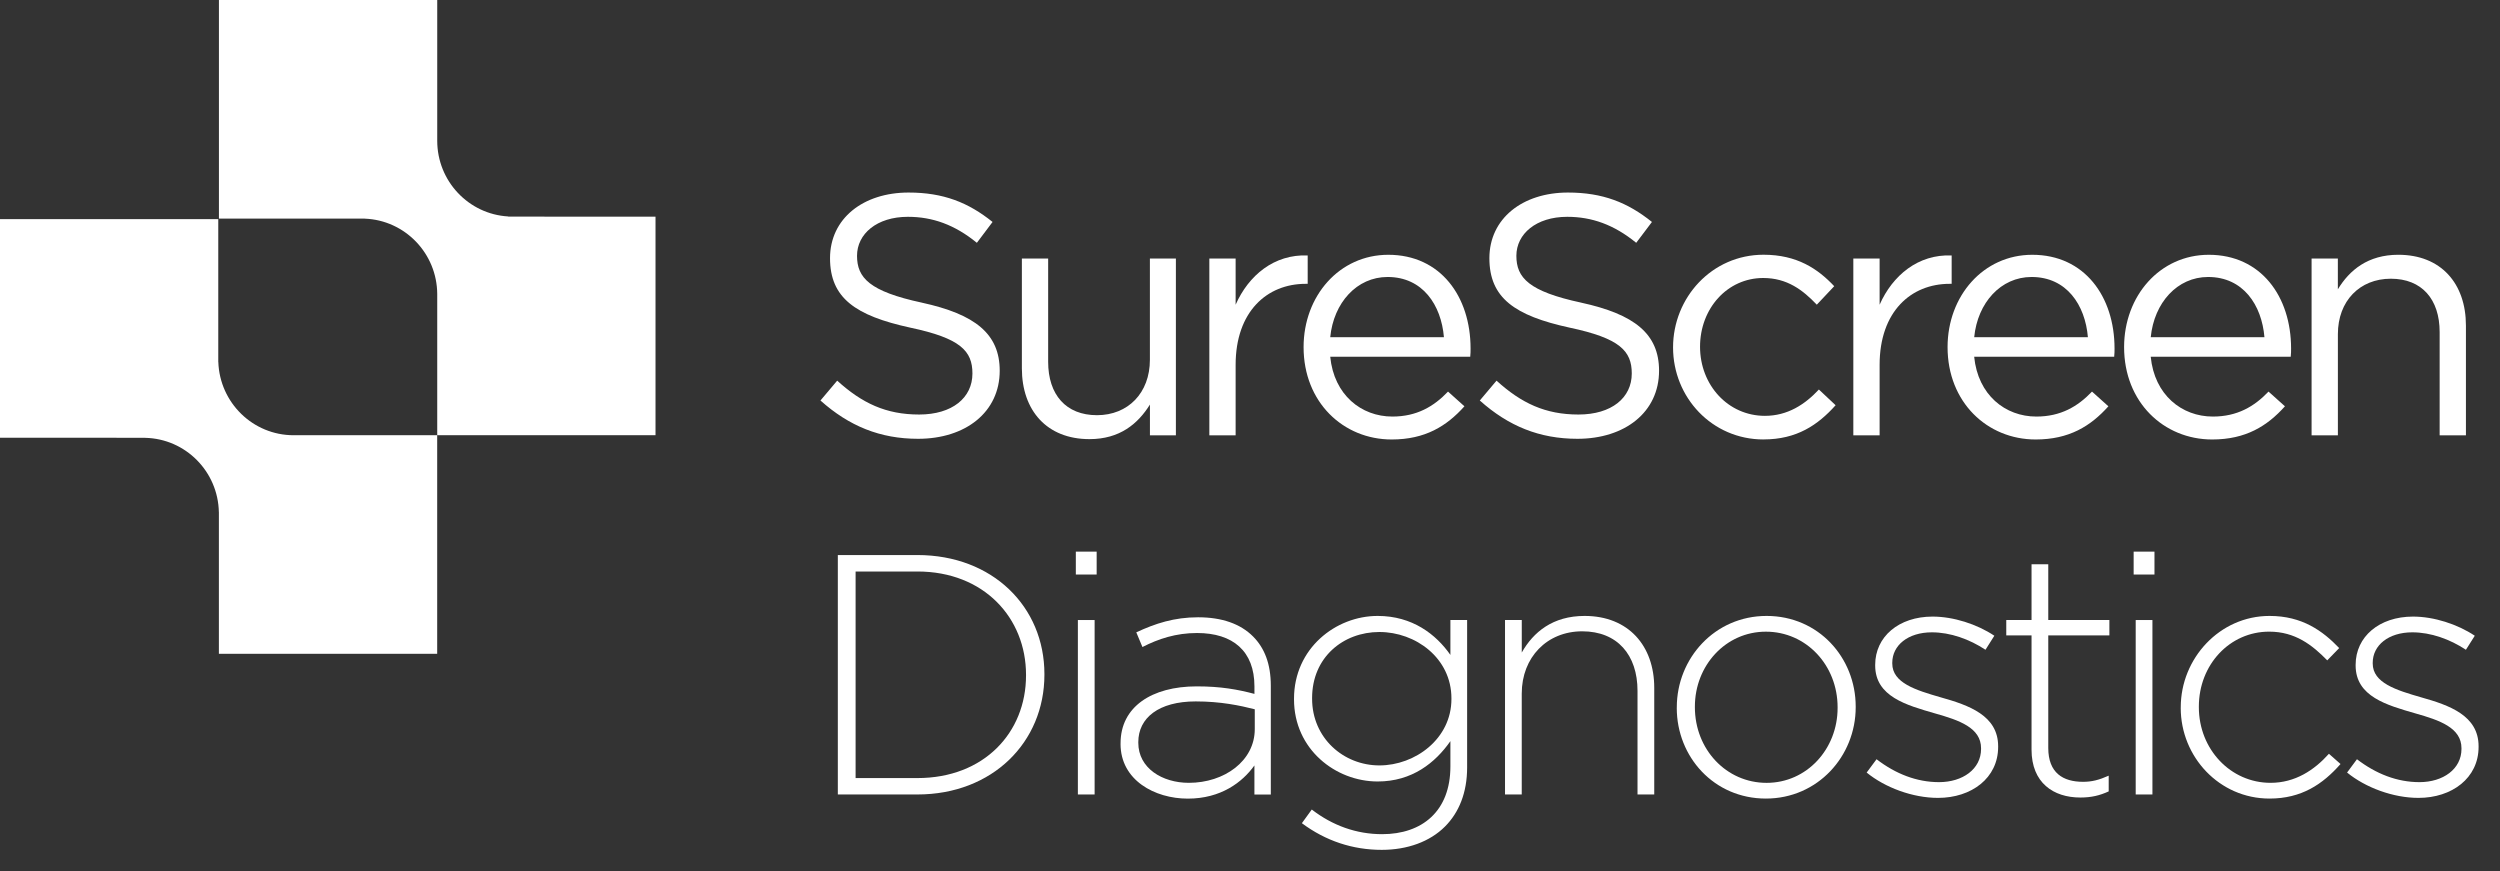 <svg width="175" height="61" viewBox="0 0 175 61" fill="none" xmlns="http://www.w3.org/2000/svg">
<rect x="0" y="0" width="175" height="61" fill="#333333" stroke="none"/>
<path d="M22.418 30.462H20.736C20.676 30.462 20.615 30.466 20.555 30.466C17.704 30.466 15.383 28.191 15.283 25.346H15.279V15.341H0V30.641H8.159V30.645H10.171V30.649C12.993 30.714 15.264 33.008 15.32 35.849H15.322V45.764H30.603V30.464" fill="white"/>
<path d="M38.108 15.163H35.577V15.152C32.805 14.994 30.606 12.681 30.606 9.851C30.606 9.84 30.606 9.832 30.606 9.821V0H15.325V15.3H25.537V15.306C28.342 15.414 30.587 17.729 30.606 20.577V30.465H45.886V15.165H38.108V15.163Z" fill="white"/>
<path d="M64.529 21.186C68.258 22 69.98 23.366 69.98 25.951C69.98 28.849 67.59 30.716 64.267 30.716C61.614 30.716 59.44 29.83 57.432 28.035L58.603 26.646C60.347 28.227 62.021 29.017 64.34 29.017C66.659 29.017 68.07 27.844 68.07 26.145C68.07 24.564 67.233 23.678 63.719 22.935C59.871 22.097 58.102 20.853 58.102 18.075C58.102 15.296 60.422 13.478 63.599 13.478C66.037 13.478 67.781 14.173 69.479 15.537L68.381 16.997C66.828 15.729 65.275 15.177 63.553 15.177C61.377 15.177 59.992 16.373 59.992 17.906C59.992 19.439 60.852 20.396 64.533 21.186H64.529Z" fill="white"/>
<path d="M80.495 18.098H82.312V30.475H80.495V28.32C79.658 29.662 78.391 30.739 76.263 30.739C73.275 30.739 71.531 28.728 71.531 25.783V18.098H73.371V25.328C73.371 27.626 74.614 29.063 76.788 29.063C78.963 29.063 80.493 27.507 80.493 25.184V18.098H80.495Z" fill="white"/>
<path d="M86.494 30.475H84.654V18.098H86.494V21.33C87.401 19.271 89.196 17.786 91.538 17.881V19.868H91.395C88.693 19.868 86.494 21.806 86.494 25.542V30.473V30.475Z" fill="white"/>
<path d="M97.466 29.159C99.163 29.159 100.359 28.464 101.362 27.411L102.51 28.441C101.266 29.83 99.761 30.764 97.419 30.764C94.024 30.764 91.251 28.154 91.251 24.3C91.251 20.708 93.762 17.835 97.18 17.835C100.837 17.835 102.94 20.756 102.94 24.395C102.94 24.564 102.94 24.755 102.917 24.97H93.116C93.38 27.651 95.292 29.159 97.466 29.159ZM101.075 23.603C100.884 21.353 99.593 19.389 97.132 19.389C94.981 19.389 93.355 21.184 93.116 23.603H101.075Z" fill="white"/>
<path d="M110.683 21.186C114.413 22 116.134 23.366 116.134 25.951C116.134 28.849 113.744 30.716 110.422 30.716C107.768 30.716 105.594 29.83 103.586 28.035L104.757 26.646C106.501 28.227 108.175 29.017 110.494 29.017C112.814 29.017 114.224 27.844 114.224 26.145C114.224 24.564 113.387 23.678 109.874 22.935C106.026 22.097 104.257 20.853 104.257 18.075C104.257 15.296 106.576 13.478 109.755 13.478C112.193 13.478 113.937 14.173 115.636 15.537L114.535 16.997C112.982 15.729 111.429 15.177 109.707 15.177C107.533 15.177 106.146 16.373 106.146 17.906C106.146 19.439 107.006 20.396 110.688 21.186H110.683Z" fill="white"/>
<path d="M123.447 30.762C119.838 30.762 117.114 27.817 117.114 24.321C117.114 20.825 119.838 17.831 123.447 17.831C125.789 17.831 127.247 18.813 128.395 20.034L127.176 21.328C126.196 20.298 125.098 19.46 123.424 19.46C120.914 19.46 119.003 21.592 119.003 24.273C119.003 26.954 120.964 29.109 123.545 29.109C125.123 29.109 126.342 28.319 127.322 27.266L128.493 28.366C127.249 29.756 125.769 30.76 123.449 30.76L123.447 30.762Z" fill="white"/>
<path d="M131.573 30.475H129.733V18.098H131.573V21.33C132.482 19.271 134.274 17.786 136.616 17.881V19.868H136.473C133.772 19.868 131.573 21.806 131.573 25.542V30.473V30.475Z" fill="white"/>
<path d="M142.545 29.159C144.241 29.159 145.437 28.464 146.44 27.411L147.588 28.441C146.344 29.83 144.839 30.764 142.497 30.764C139.102 30.764 136.33 28.154 136.33 24.3C136.33 20.708 138.84 17.835 142.258 17.835C145.915 17.835 148.018 20.756 148.018 24.395C148.018 24.564 148.018 24.755 147.993 24.97H138.192C138.456 27.651 140.366 29.159 142.542 29.159H142.545ZM146.153 23.603C145.962 21.353 144.671 19.389 142.21 19.389C140.059 19.389 138.433 21.184 138.194 23.603H146.153Z" fill="white"/>
<path d="M154.902 29.159C156.598 29.159 157.794 28.464 158.797 27.411L159.946 28.441C158.702 29.83 157.196 30.764 154.854 30.764C151.459 30.764 148.687 28.154 148.687 24.3C148.687 20.708 151.197 17.835 154.615 17.835C158.272 17.835 160.376 20.756 160.376 24.395C160.376 24.564 160.376 24.755 160.351 24.97H150.55C150.813 27.651 152.726 29.159 154.9 29.159H154.902ZM158.511 23.603C158.32 21.353 157.028 19.389 154.568 19.389C152.416 19.389 150.791 21.184 150.552 23.603H158.511Z" fill="white"/>
<path d="M163.65 30.475H161.811V18.098H163.65V20.252C164.462 18.911 165.754 17.834 167.882 17.834C170.87 17.834 172.615 19.845 172.615 22.79V30.475H170.775V23.245C170.775 20.947 169.531 19.51 167.357 19.51C165.183 19.51 163.652 21.066 163.652 23.389V30.475H163.65Z" fill="white"/>
<path d="M58.648 38.853H64.218C69.475 38.853 73.109 42.468 73.109 47.185V47.233C73.109 51.95 69.475 55.613 64.218 55.613H58.648V38.853ZM59.892 40.003V54.465H64.22C68.881 54.465 71.822 51.281 71.822 47.283V47.235C71.822 43.26 68.881 40.005 64.22 40.005H59.892V40.003Z" fill="white"/>
<path d="M75.308 38.614H76.766V40.217H75.308V38.614ZM75.451 43.402H76.623V55.613H75.451V43.402Z" fill="white"/>
<path d="M78.44 52.069V52.021C78.44 49.483 80.616 48.046 83.77 48.046C85.466 48.046 86.638 48.263 87.811 48.572V48.046C87.811 45.58 86.305 44.311 83.795 44.311C82.312 44.311 81.093 44.718 79.97 45.292L79.54 44.263C80.879 43.641 82.194 43.21 83.865 43.21C85.537 43.21 86.829 43.666 87.713 44.552C88.525 45.365 88.957 46.49 88.957 48.001V55.615H87.809V53.581C86.972 54.754 85.466 55.904 83.147 55.904C80.828 55.904 78.438 54.611 78.438 52.073L78.44 52.069ZM87.834 51.039V49.65C86.806 49.386 85.444 49.099 83.697 49.099C81.116 49.099 79.681 50.249 79.681 51.948V51.996C79.681 53.768 81.355 54.798 83.22 54.798C85.705 54.798 87.834 53.265 87.834 51.039Z" fill="white"/>
<path d="M91.131 57.624L91.824 56.667C93.282 57.793 94.956 58.392 96.748 58.392C99.545 58.392 101.528 56.788 101.528 53.652V51.88C100.475 53.388 98.851 54.704 96.436 54.704C93.496 54.704 90.581 52.454 90.581 48.957V48.909C90.581 45.39 93.496 43.115 96.436 43.115C98.874 43.115 100.523 44.408 101.528 45.844V43.402H102.699V53.72C102.699 55.492 102.126 56.88 101.146 57.861C100.093 58.916 98.517 59.49 96.723 59.49C94.692 59.49 92.802 58.868 91.129 57.622L91.131 57.624ZM101.6 48.932V48.885C101.6 46.06 99.09 44.24 96.557 44.24C94.023 44.24 91.847 46.012 91.847 48.862V48.909C91.847 51.663 94.046 53.579 96.557 53.579C99.067 53.579 101.6 51.711 101.6 48.934V48.932Z" fill="white"/>
<path d="M105.353 43.402H106.524V45.677C107.336 44.24 108.7 43.115 110.922 43.115C114.005 43.115 115.797 45.222 115.797 48.142V55.613H114.626V48.358C114.626 45.844 113.216 44.192 110.754 44.192C108.291 44.192 106.522 46.012 106.522 48.55V55.613H105.351V43.402H105.353Z" fill="white"/>
<path d="M117.376 49.556V49.508C117.376 46.085 120.029 43.115 123.661 43.115C127.293 43.115 129.899 46.035 129.899 49.459V49.506C129.899 52.93 127.245 55.9 123.611 55.9C119.977 55.9 117.374 52.98 117.374 49.556H117.376ZM128.632 49.556V49.508C128.632 46.563 126.433 44.217 123.613 44.217C120.794 44.217 118.642 46.588 118.642 49.461V49.508C118.642 52.454 120.841 54.8 123.661 54.8C126.481 54.8 128.632 52.429 128.632 49.556Z" fill="white"/>
<path d="M130.665 54.08L131.359 53.146C132.698 54.176 134.178 54.75 135.734 54.75C137.382 54.75 138.674 53.839 138.674 52.427V52.379C138.674 50.942 137.144 50.415 135.447 49.937C133.464 49.363 131.263 48.764 131.263 46.584V46.536C131.263 44.573 132.912 43.161 135.279 43.161C136.737 43.161 138.385 43.687 139.604 44.502L138.983 45.484C137.86 44.741 136.521 44.263 135.231 44.263C133.558 44.263 132.459 45.174 132.459 46.395V46.443C132.459 47.807 134.108 48.31 135.854 48.814C137.814 49.365 139.87 50.083 139.87 52.237V52.285C139.87 54.465 138.005 55.852 135.663 55.852C133.894 55.852 131.959 55.135 130.667 54.08H130.665Z" fill="white"/>
<path d="M142.208 52.477V44.479H140.439V43.402H142.208V39.5H143.379V43.402H147.657V44.479H143.379V52.356C143.379 54.103 144.407 54.727 145.817 54.727C146.415 54.727 146.916 54.606 147.609 54.297V55.397C146.988 55.684 146.39 55.827 145.626 55.827C143.738 55.827 142.208 54.798 142.208 52.475V52.477Z" fill="white"/>
<path d="M149.355 38.614H150.813V40.217H149.355V38.614ZM149.499 43.402H150.67V55.613H149.499V43.402Z" fill="white"/>
<path d="M152.653 49.556V49.508C152.653 46.085 155.377 43.115 158.868 43.115C161.162 43.115 162.597 44.169 163.743 45.365L162.907 46.226C161.856 45.149 160.66 44.215 158.843 44.215C156.071 44.215 153.92 46.538 153.92 49.459V49.506C153.92 52.452 156.144 54.798 158.938 54.798C160.66 54.798 161.997 53.912 163.025 52.764L163.837 53.481C162.593 54.893 161.113 55.9 158.866 55.9C155.352 55.9 152.651 52.98 152.651 49.556H152.653Z" fill="white"/>
<path d="M164.294 54.08L164.987 53.146C166.327 54.176 167.807 54.75 169.363 54.75C171.011 54.75 172.303 53.839 172.303 52.427V52.379C172.303 50.942 170.773 50.415 169.076 49.937C167.093 49.363 164.894 48.764 164.894 46.584V46.536C164.894 44.573 166.543 43.161 168.91 43.161C170.368 43.161 172.016 43.687 173.235 44.502L172.614 45.484C171.491 44.741 170.152 44.263 168.862 44.263C167.189 44.263 166.09 45.174 166.09 46.395V46.443C166.09 47.807 167.739 48.31 169.485 48.814C171.445 49.365 173.501 50.083 173.501 52.237V52.285C173.501 54.465 171.636 55.852 169.294 55.852C167.525 55.852 165.59 55.135 164.298 54.08H164.294Z" fill="white"/>
</svg>
